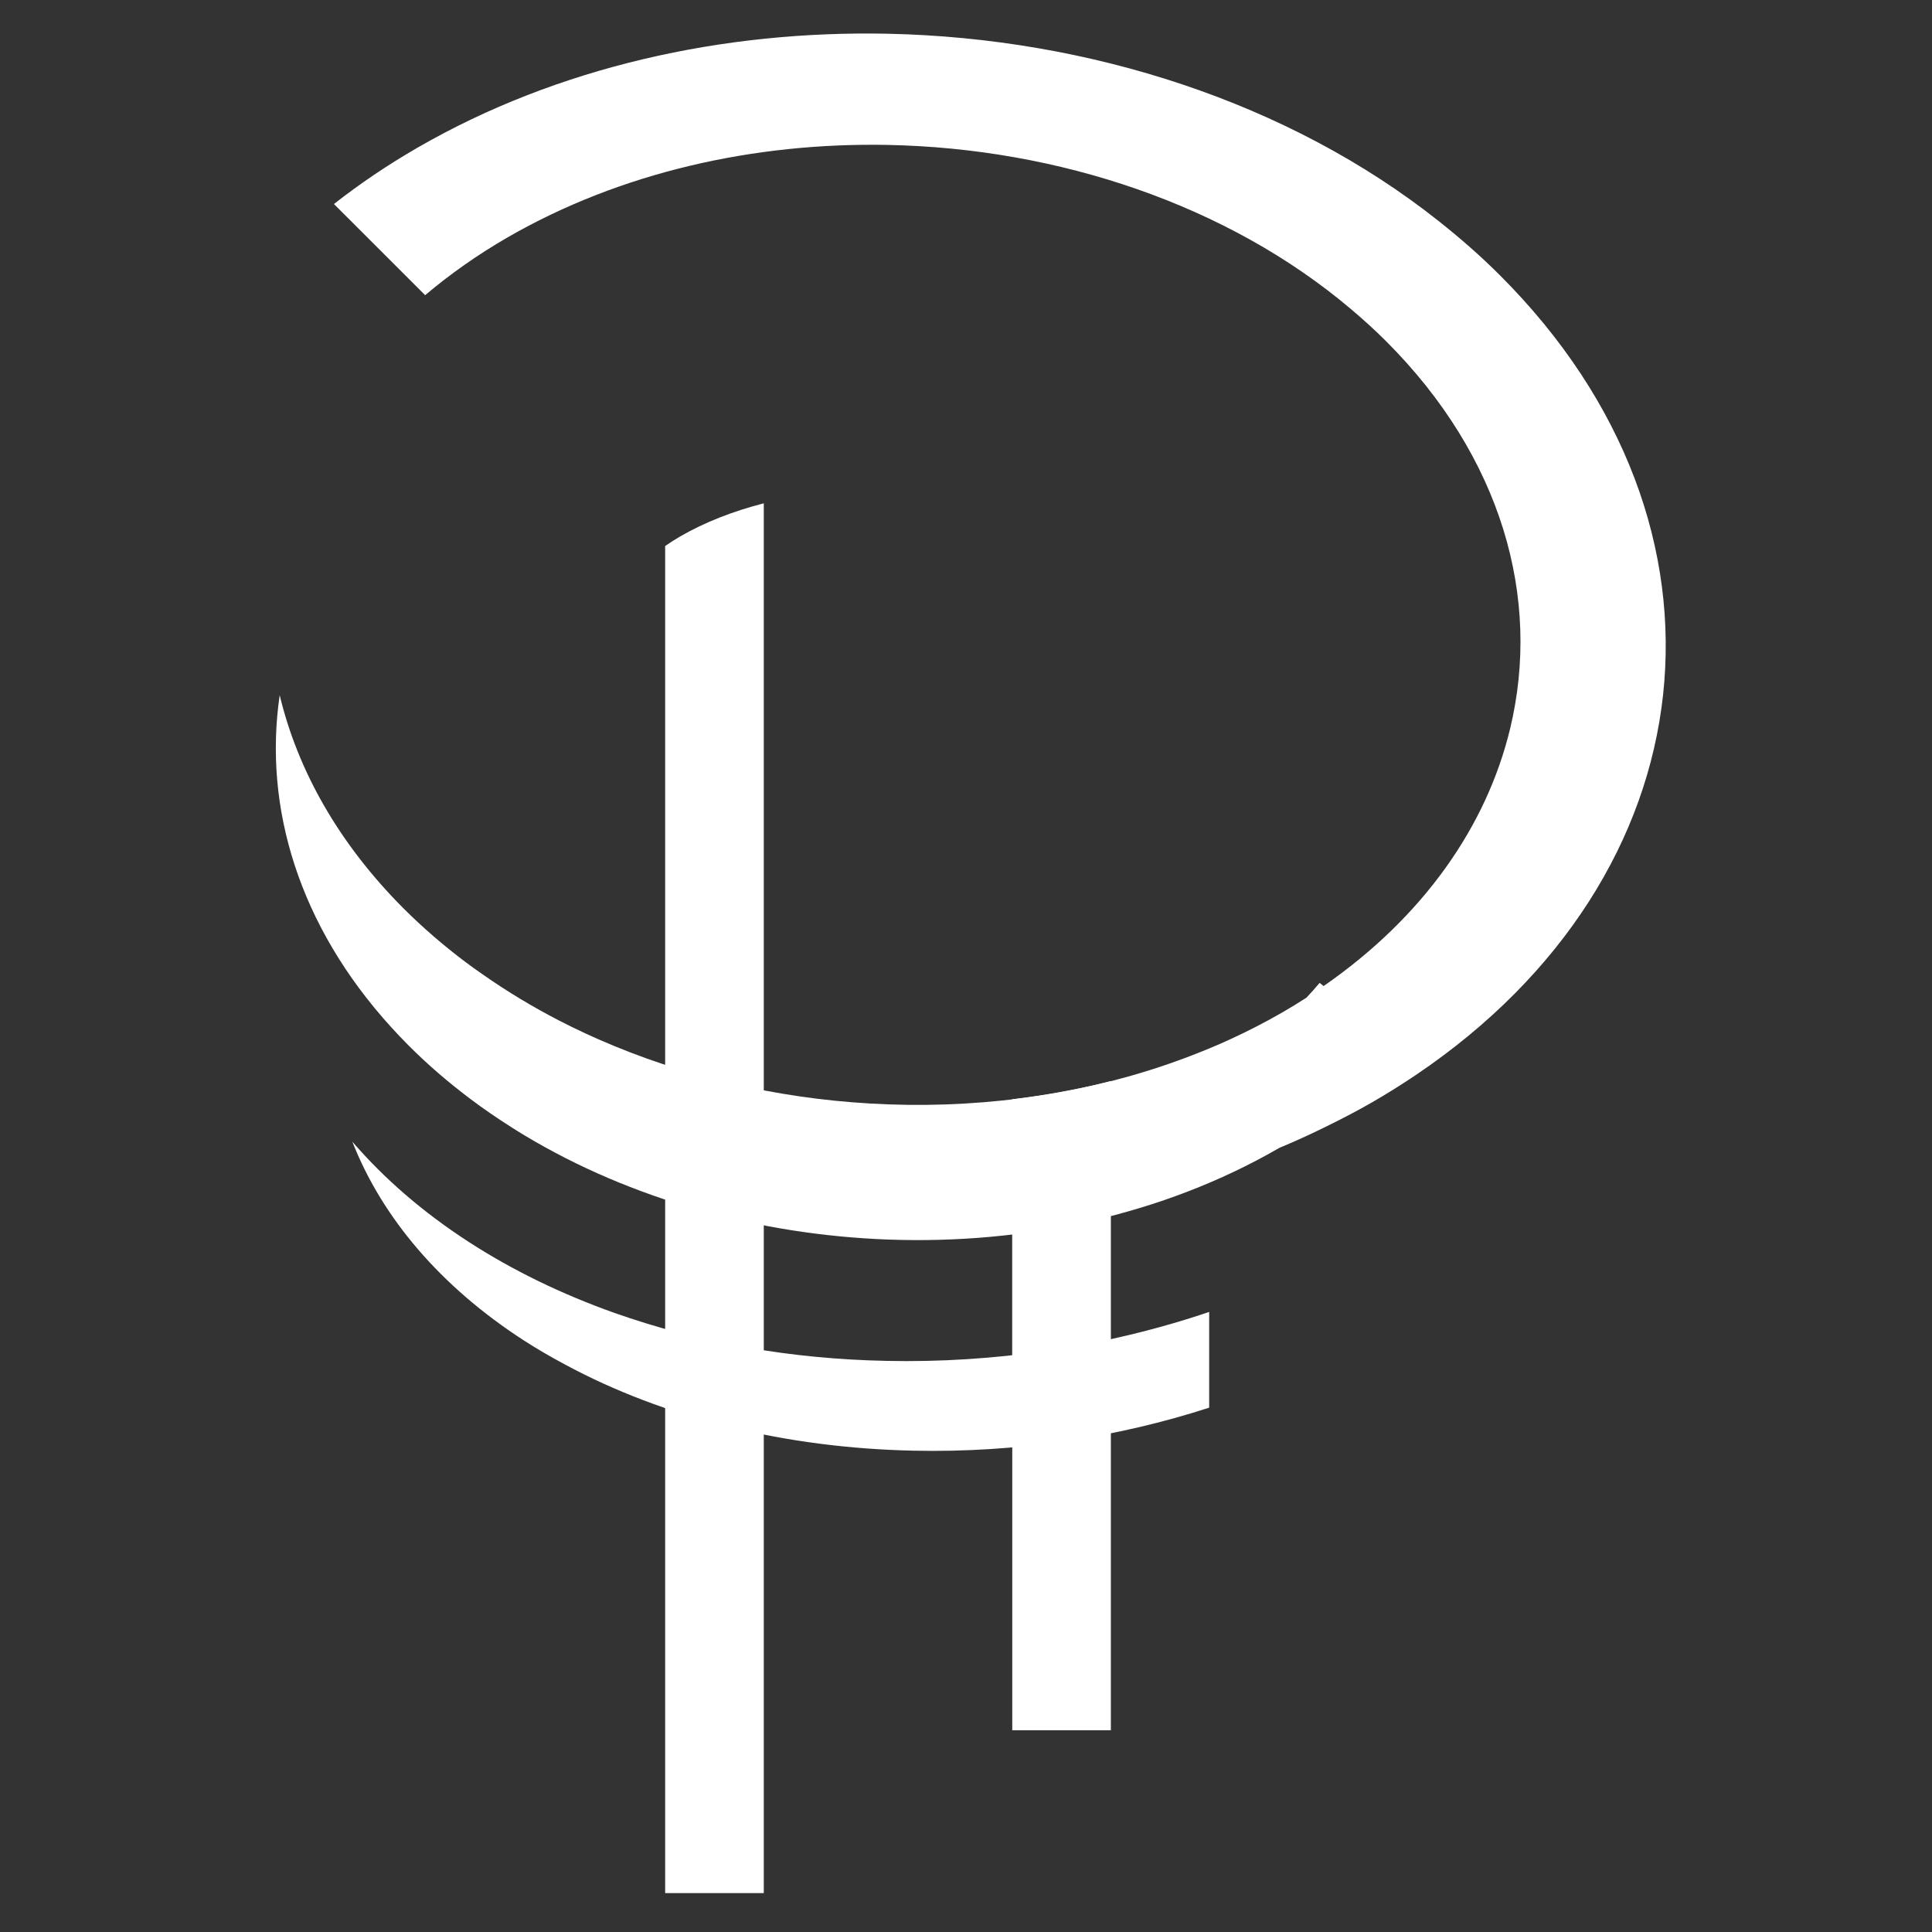 <?xml version="1.0" encoding="UTF-8"?>
<svg xmlns="http://www.w3.org/2000/svg" xmlns:xlink="http://www.w3.org/1999/xlink" width="117px" height="117px" viewBox="0 0 117 117" version="1.1">
<rect x="0" y="0" width="117" height="117" fill="#333333" stroke="none"/>
<g id="surface1">
<path style=" stroke:none;fill-rule:nonzero;fill:rgb(100%,100%,100%);fill-opacity:1;" d="M 90.848 16.684 C 89.68 15.516 88.434 14.426 87.133 13.395 C 78.066 6.199 65.961 2.305 53.777 2.043 C 43.785 1.832 33.746 4.059 25.293 8.938 C 23.465 9.992 21.777 11.137 20.223 12.355 L 25.746 17.875 C 27.238 16.617 28.895 15.441 30.734 14.379 C 37.574 10.43 45.695 8.617 53.777 8.777 C 64.09 8.98 74.348 12.402 81.809 18.715 C 82.547 19.34 83.266 19.988 83.945 20.668 C 90.965 27.688 93.348 36.242 91.453 44.121 C 90.035 50.008 86.223 55.512 80.156 59.715 C 80.078 59.652 79.996 59.586 79.914 59.523 C 79.66 59.824 79.395 60.125 79.117 60.418 C 78.645 60.723 78.16 61.02 77.66 61.309 C 76.641 61.895 75.59 62.438 74.52 62.93 C 73.66 63.328 72.781 63.684 71.891 64.023 C 66.199 66.176 59.965 67.105 53.777 66.879 C 48.051 66.672 42.363 65.477 37.184 63.34 C 36.055 62.875 34.953 62.367 33.875 61.812 C 32.273 60.984 30.738 60.062 29.281 59.043 C 28.926 58.797 28.57 58.547 28.227 58.289 C 26.887 57.281 25.621 56.195 24.445 55.02 C 20.496 51.066 18.02 46.629 16.938 42.098 C 15.941 48.902 18.113 56.07 23.68 62.195 C 24.027 62.574 24.383 62.953 24.754 63.324 C 25.914 64.484 27.16 65.555 28.48 66.547 C 29.27 67.145 30.09 67.703 30.93 68.238 C 31.207 68.414 31.484 68.59 31.766 68.758 C 38.215 72.633 45.957 74.777 53.777 75.066 C 62.051 75.371 70.41 73.59 77.418 69.547 C 77.434 69.539 77.449 69.527 77.469 69.516 C 78.383 69.137 79.281 68.727 80.168 68.293 C 81.16 67.809 82.145 67.301 83.102 66.75 C 84.023 66.219 84.906 65.664 85.758 65.09 C 103.617 53.035 106.086 31.922 90.848 16.684 "/>
<path style=" stroke:none;fill-rule:nonzero;fill:rgb(100%,100%,100%);fill-opacity:1;" d="M 41.188 32.488 C 40.875 32.668 40.574 32.863 40.281 33.066 L 40.281 114.645 L 46.254 114.645 L 46.254 30.48 C 44.398 30.957 42.68 31.625 41.188 32.488 "/>
<path style=" stroke:none;fill-rule:nonzero;fill:rgb(100%,100%,100%);fill-opacity:1;" d="M 63.43 81.797 C 60.211 82.273 56.934 82.484 53.688 82.414 C 47.863 82.297 42.32 81.316 37.211 79.508 C 34.004 78.371 31.039 76.926 28.395 75.215 C 25.641 73.434 23.273 71.387 21.336 69.137 C 23.141 73.746 26.688 77.914 31.695 81.156 C 32.441 81.641 33.262 82.121 34.207 82.629 C 40.25 85.887 47.566 87.691 55.355 87.852 C 58.422 87.918 61.523 87.719 64.566 87.27 C 67.574 86.824 70.469 86.141 73.227 85.246 L 73.227 79.449 C 70.117 80.504 66.836 81.293 63.43 81.797 "/>
<path style=" stroke:none;fill-rule:nonzero;fill:rgb(100%,100%,100%);fill-opacity:1;" d="M 61.297 66.57 L 61.297 83.922 L 61.301 83.922 L 61.301 104.781 L 67.273 104.781 L 67.273 65.469 C 65.316 65.969 63.316 66.328 61.297 66.57 "/>
</g>
</svg>
